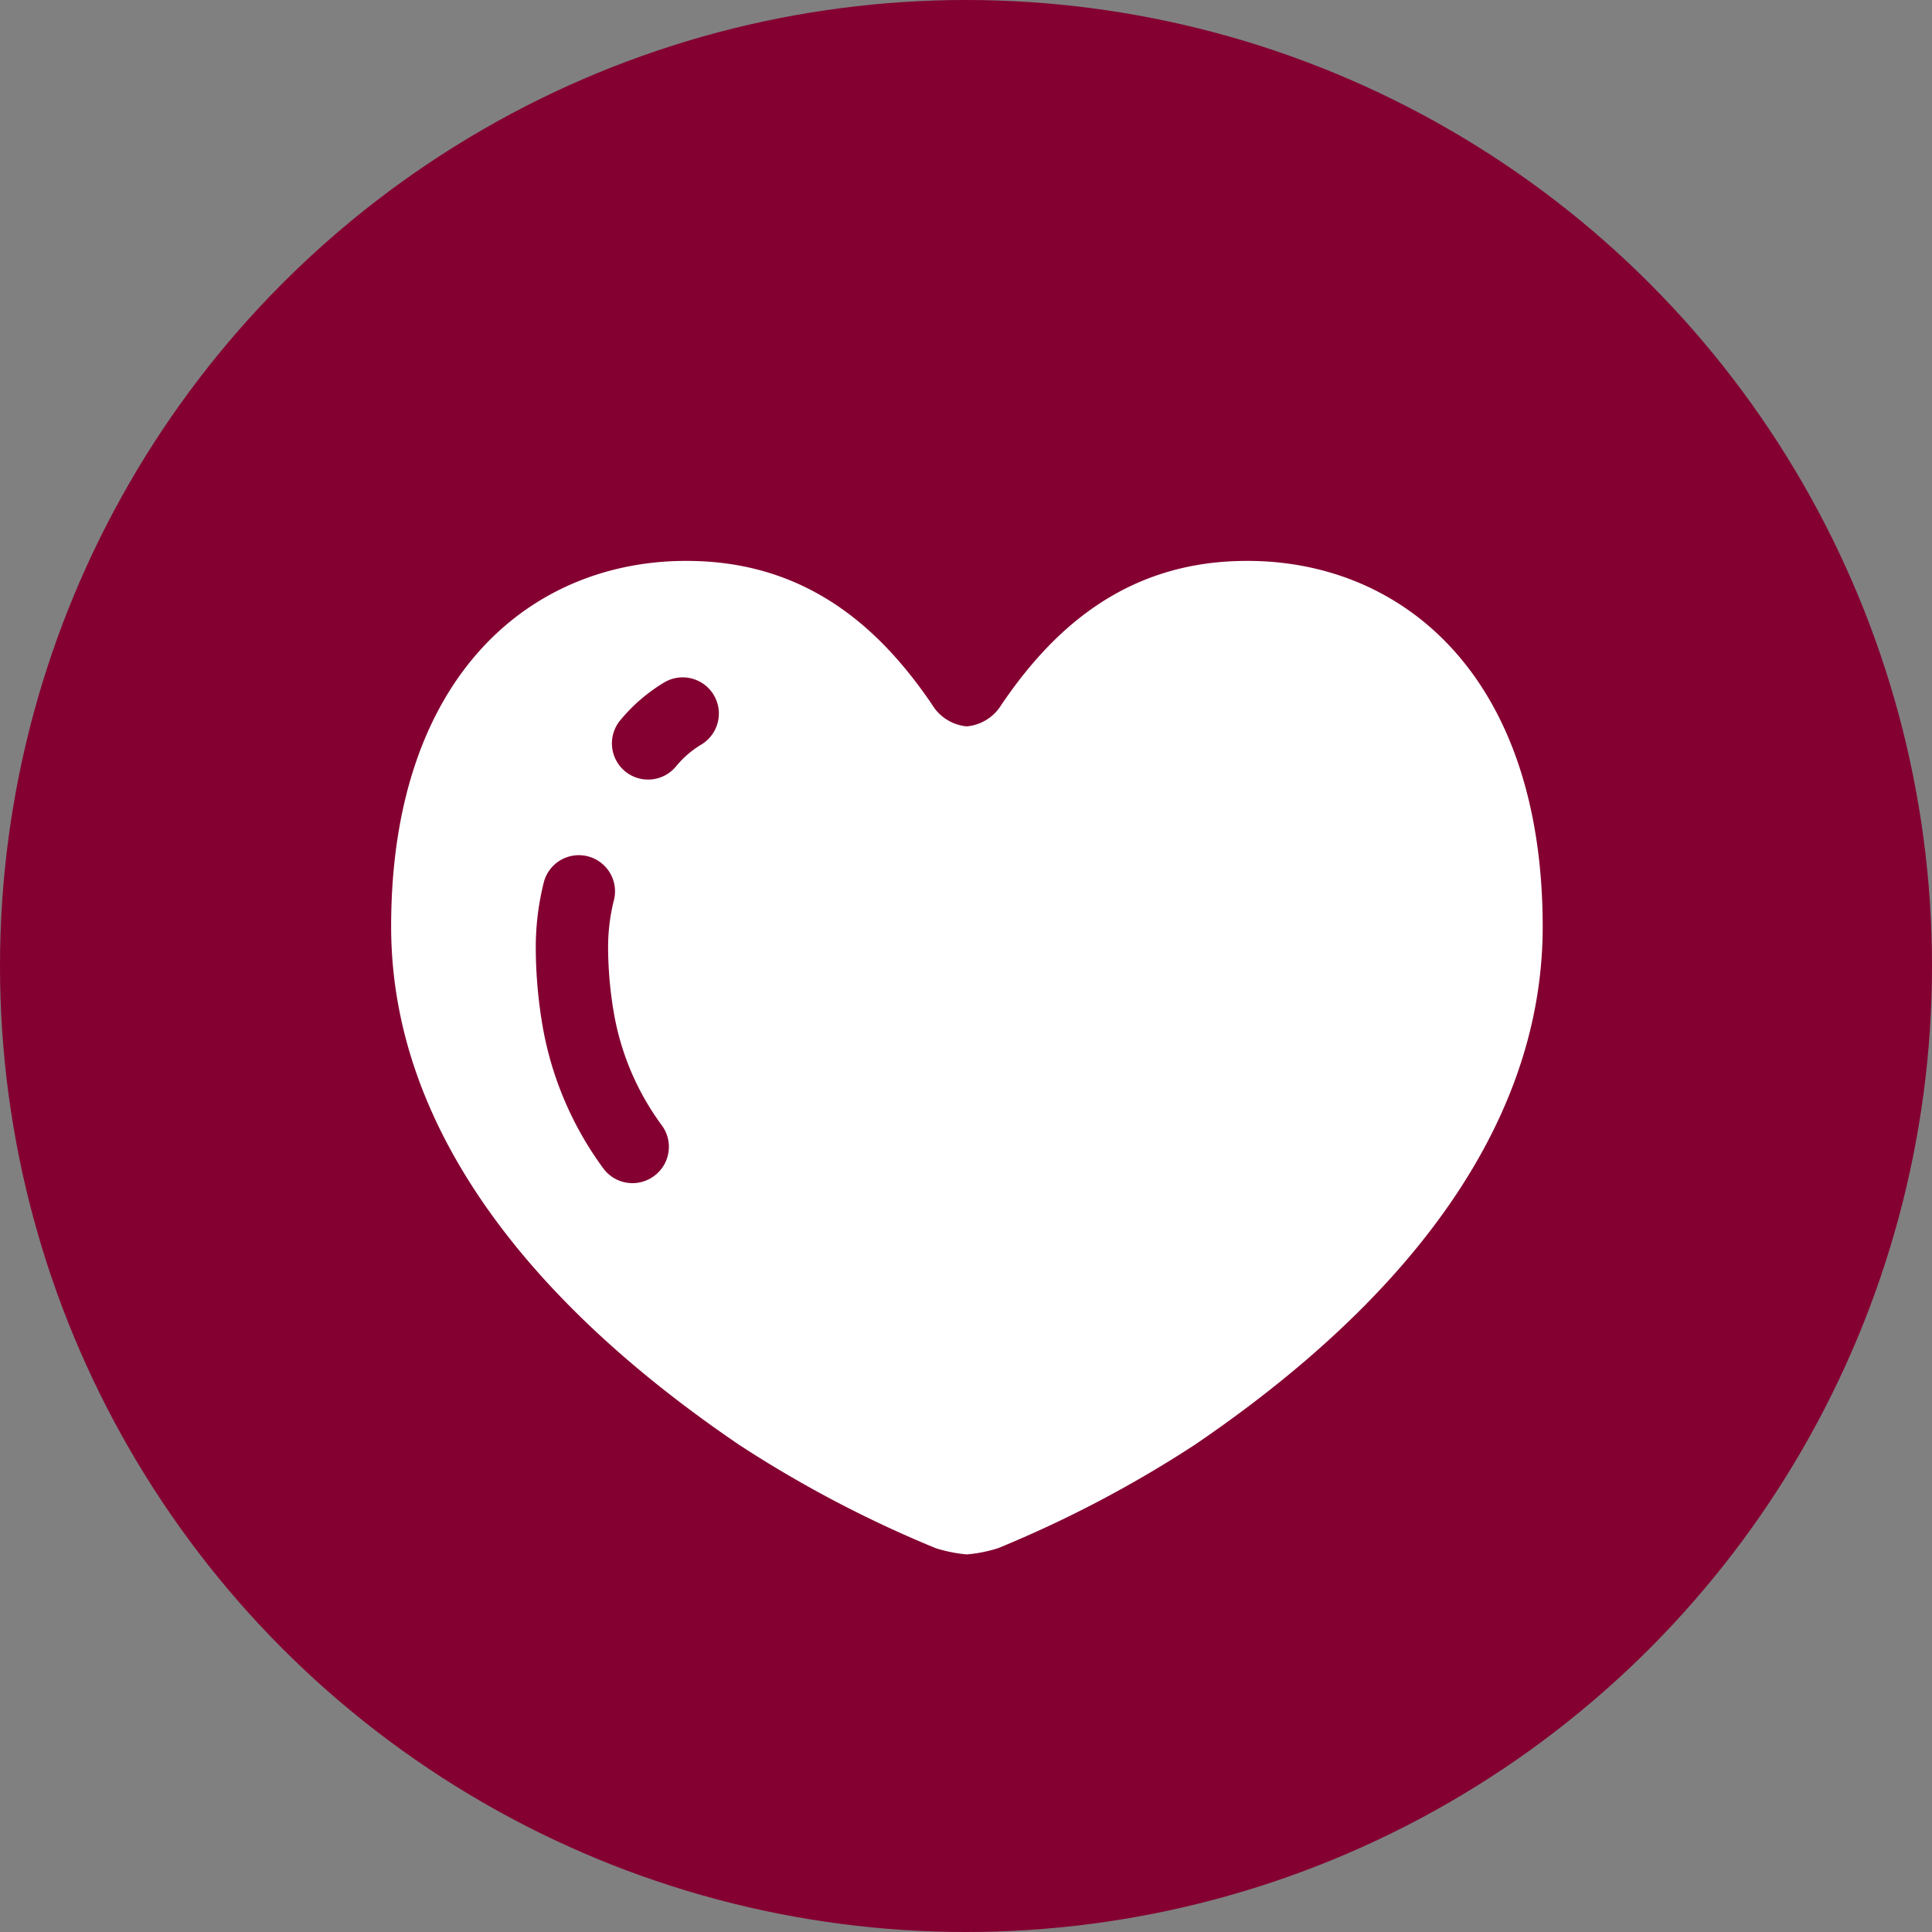 <svg xmlns="http://www.w3.org/2000/svg" width="62" height="62" viewBox="0 0 62 62">
  <rect x="0" y="0" width="62" height="62" fill="#808080" stroke="none"/>
  <g id="グループ_498" data-name="グループ 498" transform="translate(7844.25 2627)">
    <g id="グループ_405" data-name="グループ 405" transform="translate(-7917.25 -2871)">
      <circle id="楕円形_19" data-name="楕円形 19" cx="31" cy="31" r="31" transform="translate(73 244)" fill="#840031"/>
    </g>
    <g id="可愛いハートの無料アイコン1" transform="translate(-7831.698 -2644.117)">
      <path id="パス_753" data-name="パス 753" d="M27.27,35.119c-3.864.071-6.15,2.356-7.682,4.608a1.452,1.452,0,0,1-1.115.7,1.45,1.45,0,0,1-1.114-.7c-1.532-2.251-3.818-4.537-7.683-4.608C4.606,35.015,0,38.706,0,46.851c0,8.03,6.9,13.728,11.163,16.629A37.8,37.8,0,0,0,17.477,66.8a4.664,4.664,0,0,0,1,.2,4.642,4.642,0,0,0,1-.2,37.822,37.822,0,0,0,6.314-3.319c4.259-2.9,11.164-8.6,11.164-16.629C36.948,38.706,32.341,35.015,27.27,35.119ZM8.422,54.868A1.162,1.162,0,0,1,6.8,54.6,10.844,10.844,0,0,1,4.87,50.1a15.135,15.135,0,0,1-.228-2.489,8.578,8.578,0,0,1,.252-2.158,1.161,1.161,0,1,1,2.246.587,6.251,6.251,0,0,0-.177,1.571,12.691,12.691,0,0,0,.2,2.1,8.515,8.515,0,0,0,1.533,3.533A1.161,1.161,0,0,1,8.422,54.868ZM9.994,40.987a3.136,3.136,0,0,0-.832.7,1.161,1.161,0,1,1-1.8-1.466A5.481,5.481,0,0,1,8.793,39a1.161,1.161,0,0,1,1.2,1.986Z" fill="#fff"/>
    </g>
  </g>
</svg>
